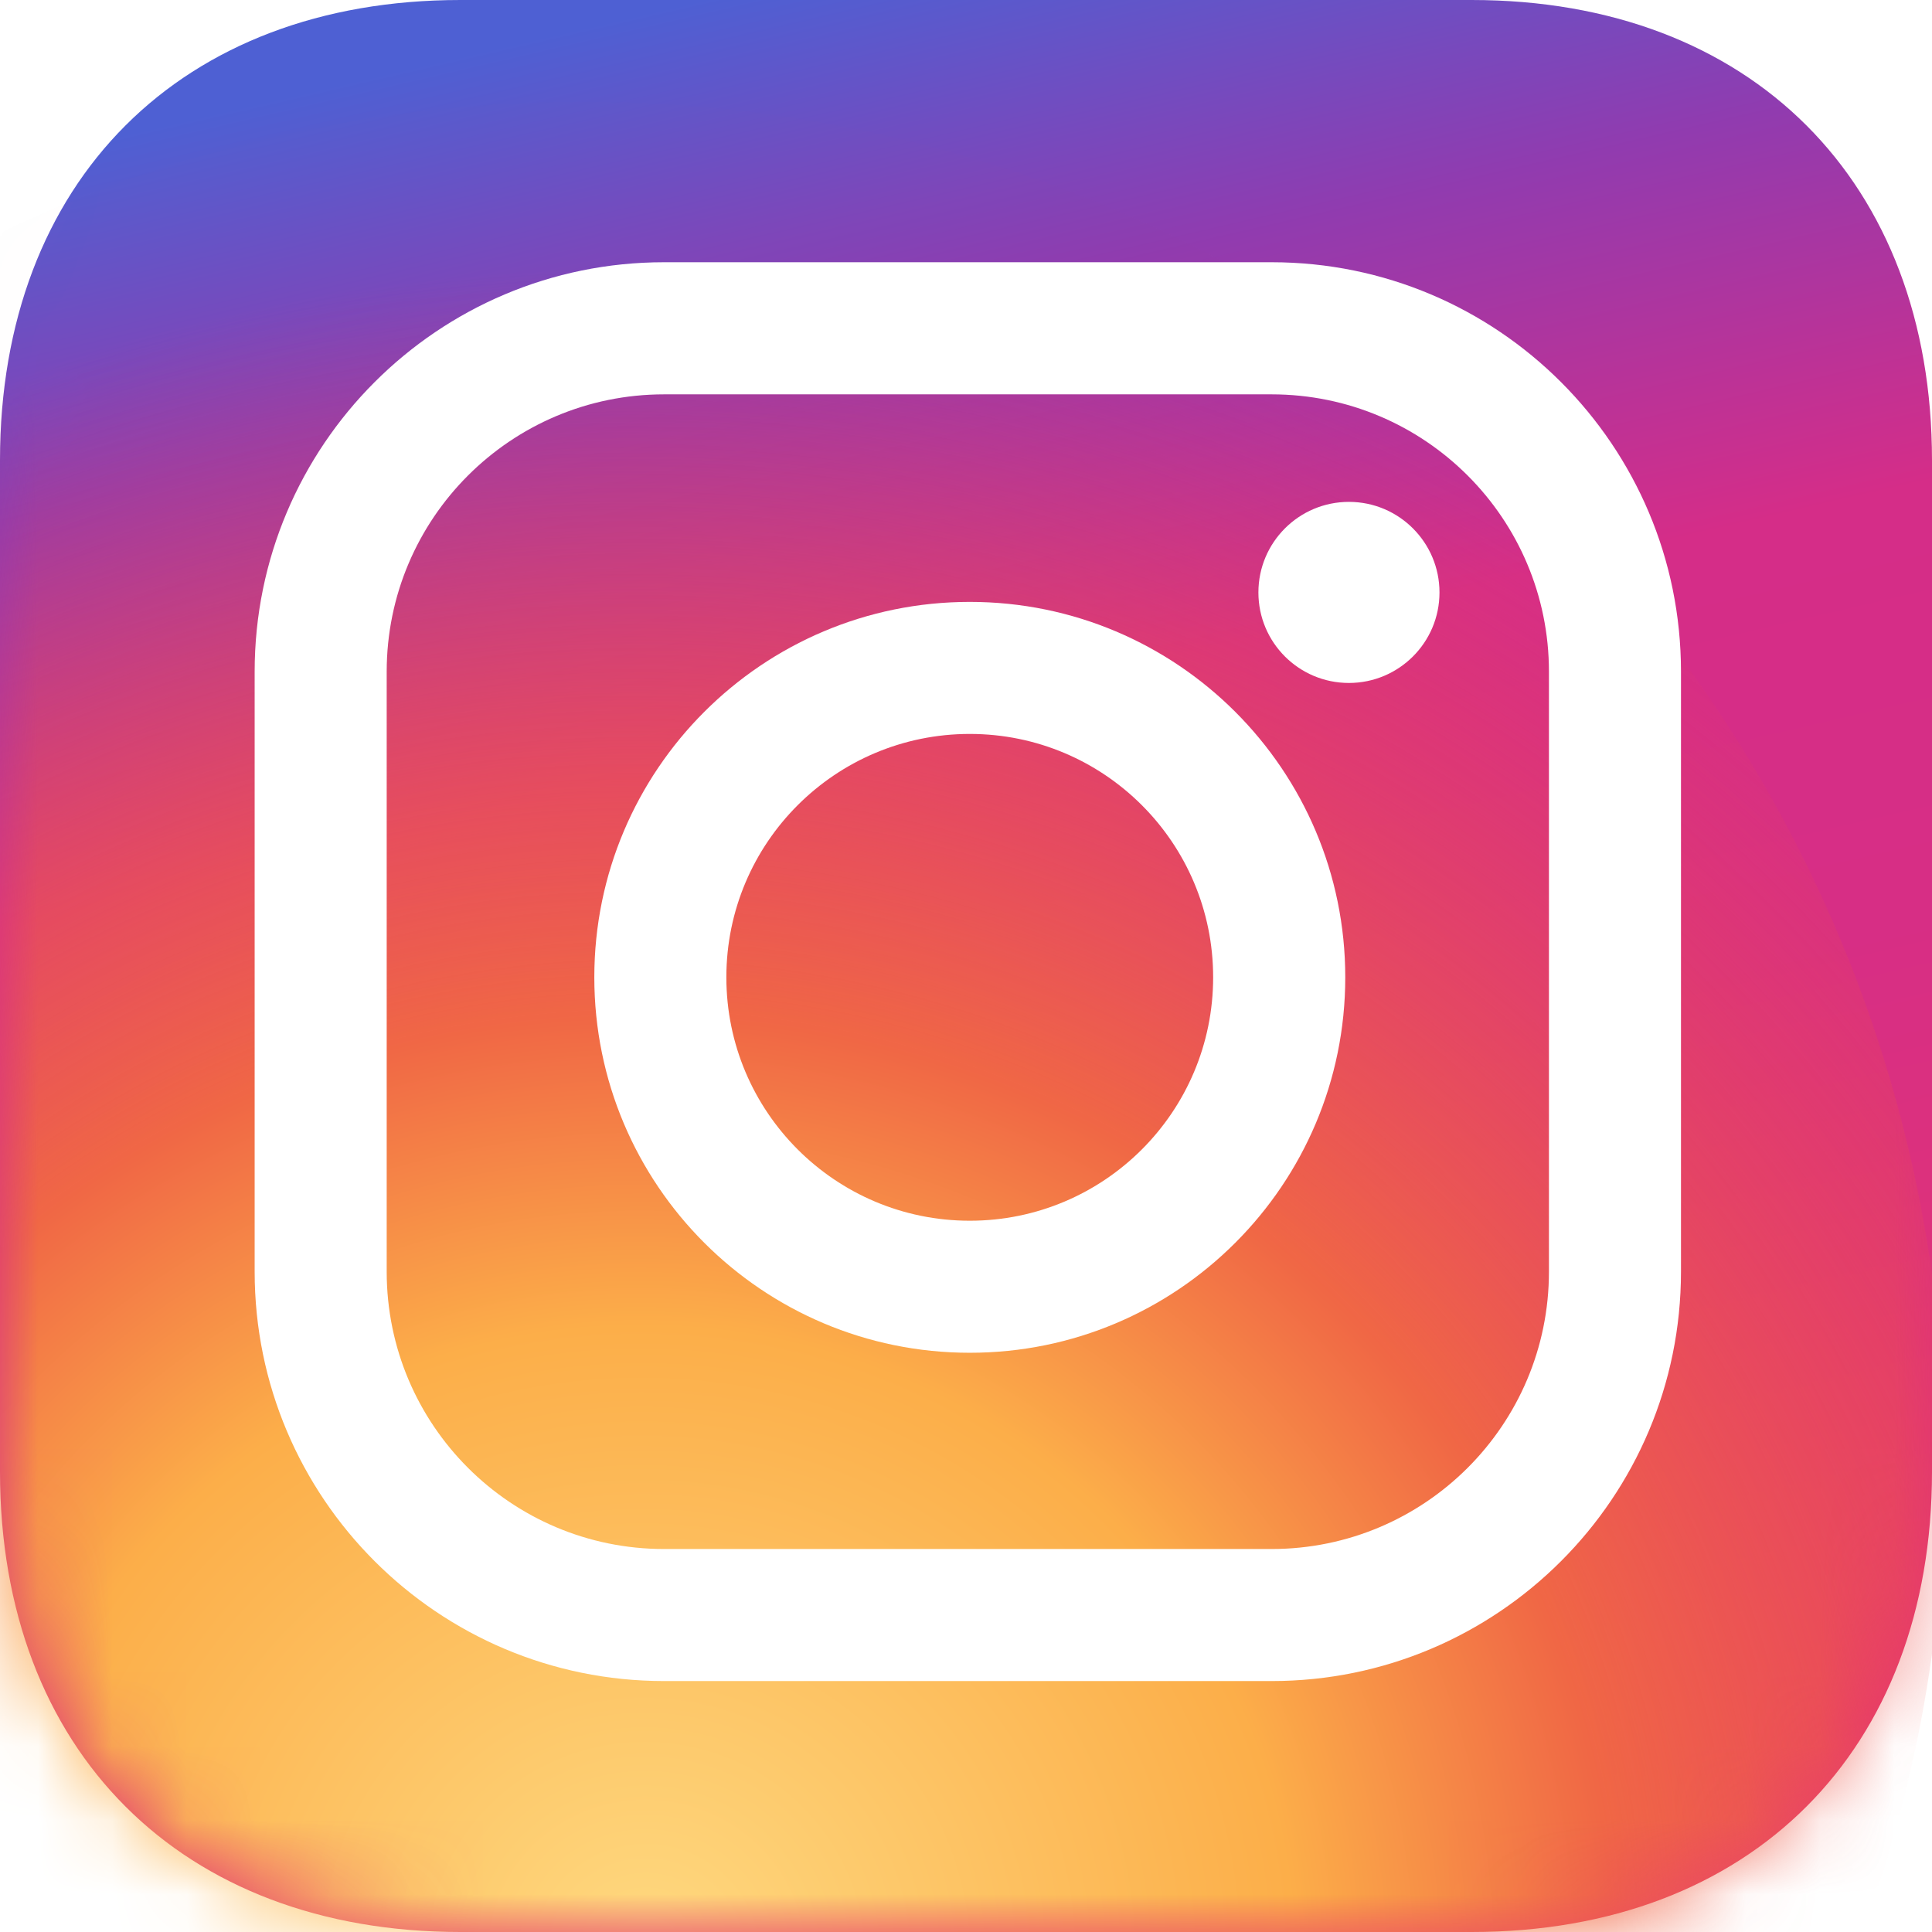 <svg width="26" height="26" viewBox="0 0 26 26" fill="none" xmlns="http://www.w3.org/2000/svg">
<path fill-rule="evenodd" clip-rule="evenodd" d="M19.805 0C23.562 0 26 2.438 26 6.195V19.805C26 23.562 23.562 26 19.805 26H6.195C2.438 26 0 23.562 0 19.805V6.195C0 2.438 2.438 0 6.195 0H19.805Z" fill="url(#paint0_linear_1486_7939)"/>
<mask id="mask0_1486_7939" style="mask-type:alpha" maskUnits="userSpaceOnUse" x="0" y="0" width="26" height="26">
<path fill-rule="evenodd" clip-rule="evenodd" d="M19.805 0C23.562 0 26 2.438 26 6.195V19.805C26 23.562 23.562 26 19.805 26H6.195C2.438 26 0 23.562 0 19.805V6.195C0 2.438 2.438 0 6.195 0H19.805Z" fill="#0F0F0F"/>
</mask>
<g mask="url(#mask0_1486_7939)">
<path fill-rule="evenodd" clip-rule="evenodd" d="M7.845 38.035C17.97 38.035 26.177 29.828 26.177 19.703C26.177 9.579 17.97 1.371 7.845 1.371C-2.279 1.371 -10.487 9.579 -10.487 19.703C-10.487 29.828 -2.279 38.035 7.845 38.035Z" fill="url(#paint1_radial_1486_7939)"/>
</g>
<path fill-rule="evenodd" clip-rule="evenodd" d="M8.937 5.307C6.875 5.307 5.204 6.978 5.204 9.039V17.113C5.204 19.175 6.875 20.846 8.937 20.846H17.112C19.174 20.846 20.845 19.175 20.845 17.113V9.039C20.845 6.978 19.174 5.307 17.112 5.307H8.937ZM3.427 9.039C3.427 5.996 5.894 3.529 8.937 3.529H17.112C20.155 3.529 22.622 5.996 22.622 9.039V17.113C22.622 20.156 20.155 22.623 17.112 22.623H8.937C5.894 22.623 3.427 20.156 3.427 17.113V9.039Z" fill="white"/>
<g filter="url(#filter0_d_1486_7939)">
<path fill-rule="evenodd" clip-rule="evenodd" d="M7.998 13.152C7.998 10.362 10.26 8.1 13.051 8.1C15.841 8.1 18.104 10.362 18.104 13.152C18.104 15.943 15.841 18.205 13.051 18.205C10.26 18.205 7.998 15.943 7.998 13.152ZM13.051 9.877C11.242 9.877 9.775 11.343 9.775 13.152C9.775 14.961 11.242 16.428 13.051 16.428C14.86 16.428 16.326 14.961 16.326 13.152C16.326 11.343 14.86 9.877 13.051 9.877Z" fill="white"/>
</g>
<g filter="url(#filter1_d_1486_7939)">
<path fill-rule="evenodd" clip-rule="evenodd" d="M18.153 9.191C18.826 9.191 19.372 8.646 19.372 7.973C19.372 7.3 18.826 6.754 18.153 6.754C17.48 6.754 16.935 7.3 16.935 7.973C16.935 8.646 17.48 9.191 18.153 9.191Z" fill="white"/>
</g>
<defs>
<filter id="filter0_d_1486_7939" x="7.493" y="7.594" width="11.116" height="11.116" filterUnits="userSpaceOnUse" color-interpolation-filters="sRGB">
<feFlood flood-opacity="0" result="BackgroundImageFix"/>
<feColorMatrix in="SourceAlpha" type="matrix" values="0 0 0 0 0 0 0 0 0 0 0 0 0 0 0 0 0 0 127 0" result="hardAlpha"/>
<feOffset/>
<feGaussianBlur stdDeviation="0.253"/>
<feColorMatrix type="matrix" values="0 0 0 0 0 0 0 0 0 0 0 0 0 0 0 0 0 0 0.131 0"/>
<feBlend mode="normal" in2="BackgroundImageFix" result="effect1_dropShadow_1486_7939"/>
<feBlend mode="normal" in="SourceGraphic" in2="effect1_dropShadow_1486_7939" result="shape"/>
</filter>
<filter id="filter1_d_1486_7939" x="16.429" y="6.249" width="3.448" height="3.448" filterUnits="userSpaceOnUse" color-interpolation-filters="sRGB">
<feFlood flood-opacity="0" result="BackgroundImageFix"/>
<feColorMatrix in="SourceAlpha" type="matrix" values="0 0 0 0 0 0 0 0 0 0 0 0 0 0 0 0 0 0 127 0" result="hardAlpha"/>
<feOffset/>
<feGaussianBlur stdDeviation="0.253"/>
<feColorMatrix type="matrix" values="0 0 0 0 0 0 0 0 0 0 0 0 0 0 0 0 0 0 0.131 0"/>
<feBlend mode="normal" in2="BackgroundImageFix" result="effect1_dropShadow_1486_7939"/>
<feBlend mode="normal" in="SourceGraphic" in2="effect1_dropShadow_1486_7939" result="shape"/>
</filter>
<linearGradient id="paint0_linear_1486_7939" x1="-0.508" y1="2.296" x2="6.695" y2="33.314" gradientUnits="userSpaceOnUse">
<stop stop-color="#4E60D3"/>
<stop offset="0.149" stop-color="#913BAF"/>
<stop offset="0.316" stop-color="#D52D88"/>
<stop offset="0.494" stop-color="#D72E85"/>
<stop offset="0.817" stop-color="#E6366D"/>
<stop offset="1" stop-color="#F26D4F"/>
</linearGradient>
<radialGradient id="paint1_radial_1486_7939" cx="0" cy="0" r="1" gradientUnits="userSpaceOnUse" gradientTransform="translate(8.843 26.085) rotate(15.557) scale(23.65 22.271)">
<stop stop-color="#FED980"/>
<stop offset="0.372" stop-color="#FCAE49"/>
<stop offset="0.556" stop-color="#F06745"/>
<stop offset="1" stop-color="#E83D5C" stop-opacity="0.01"/>
</radialGradient>
</defs>
</svg>

